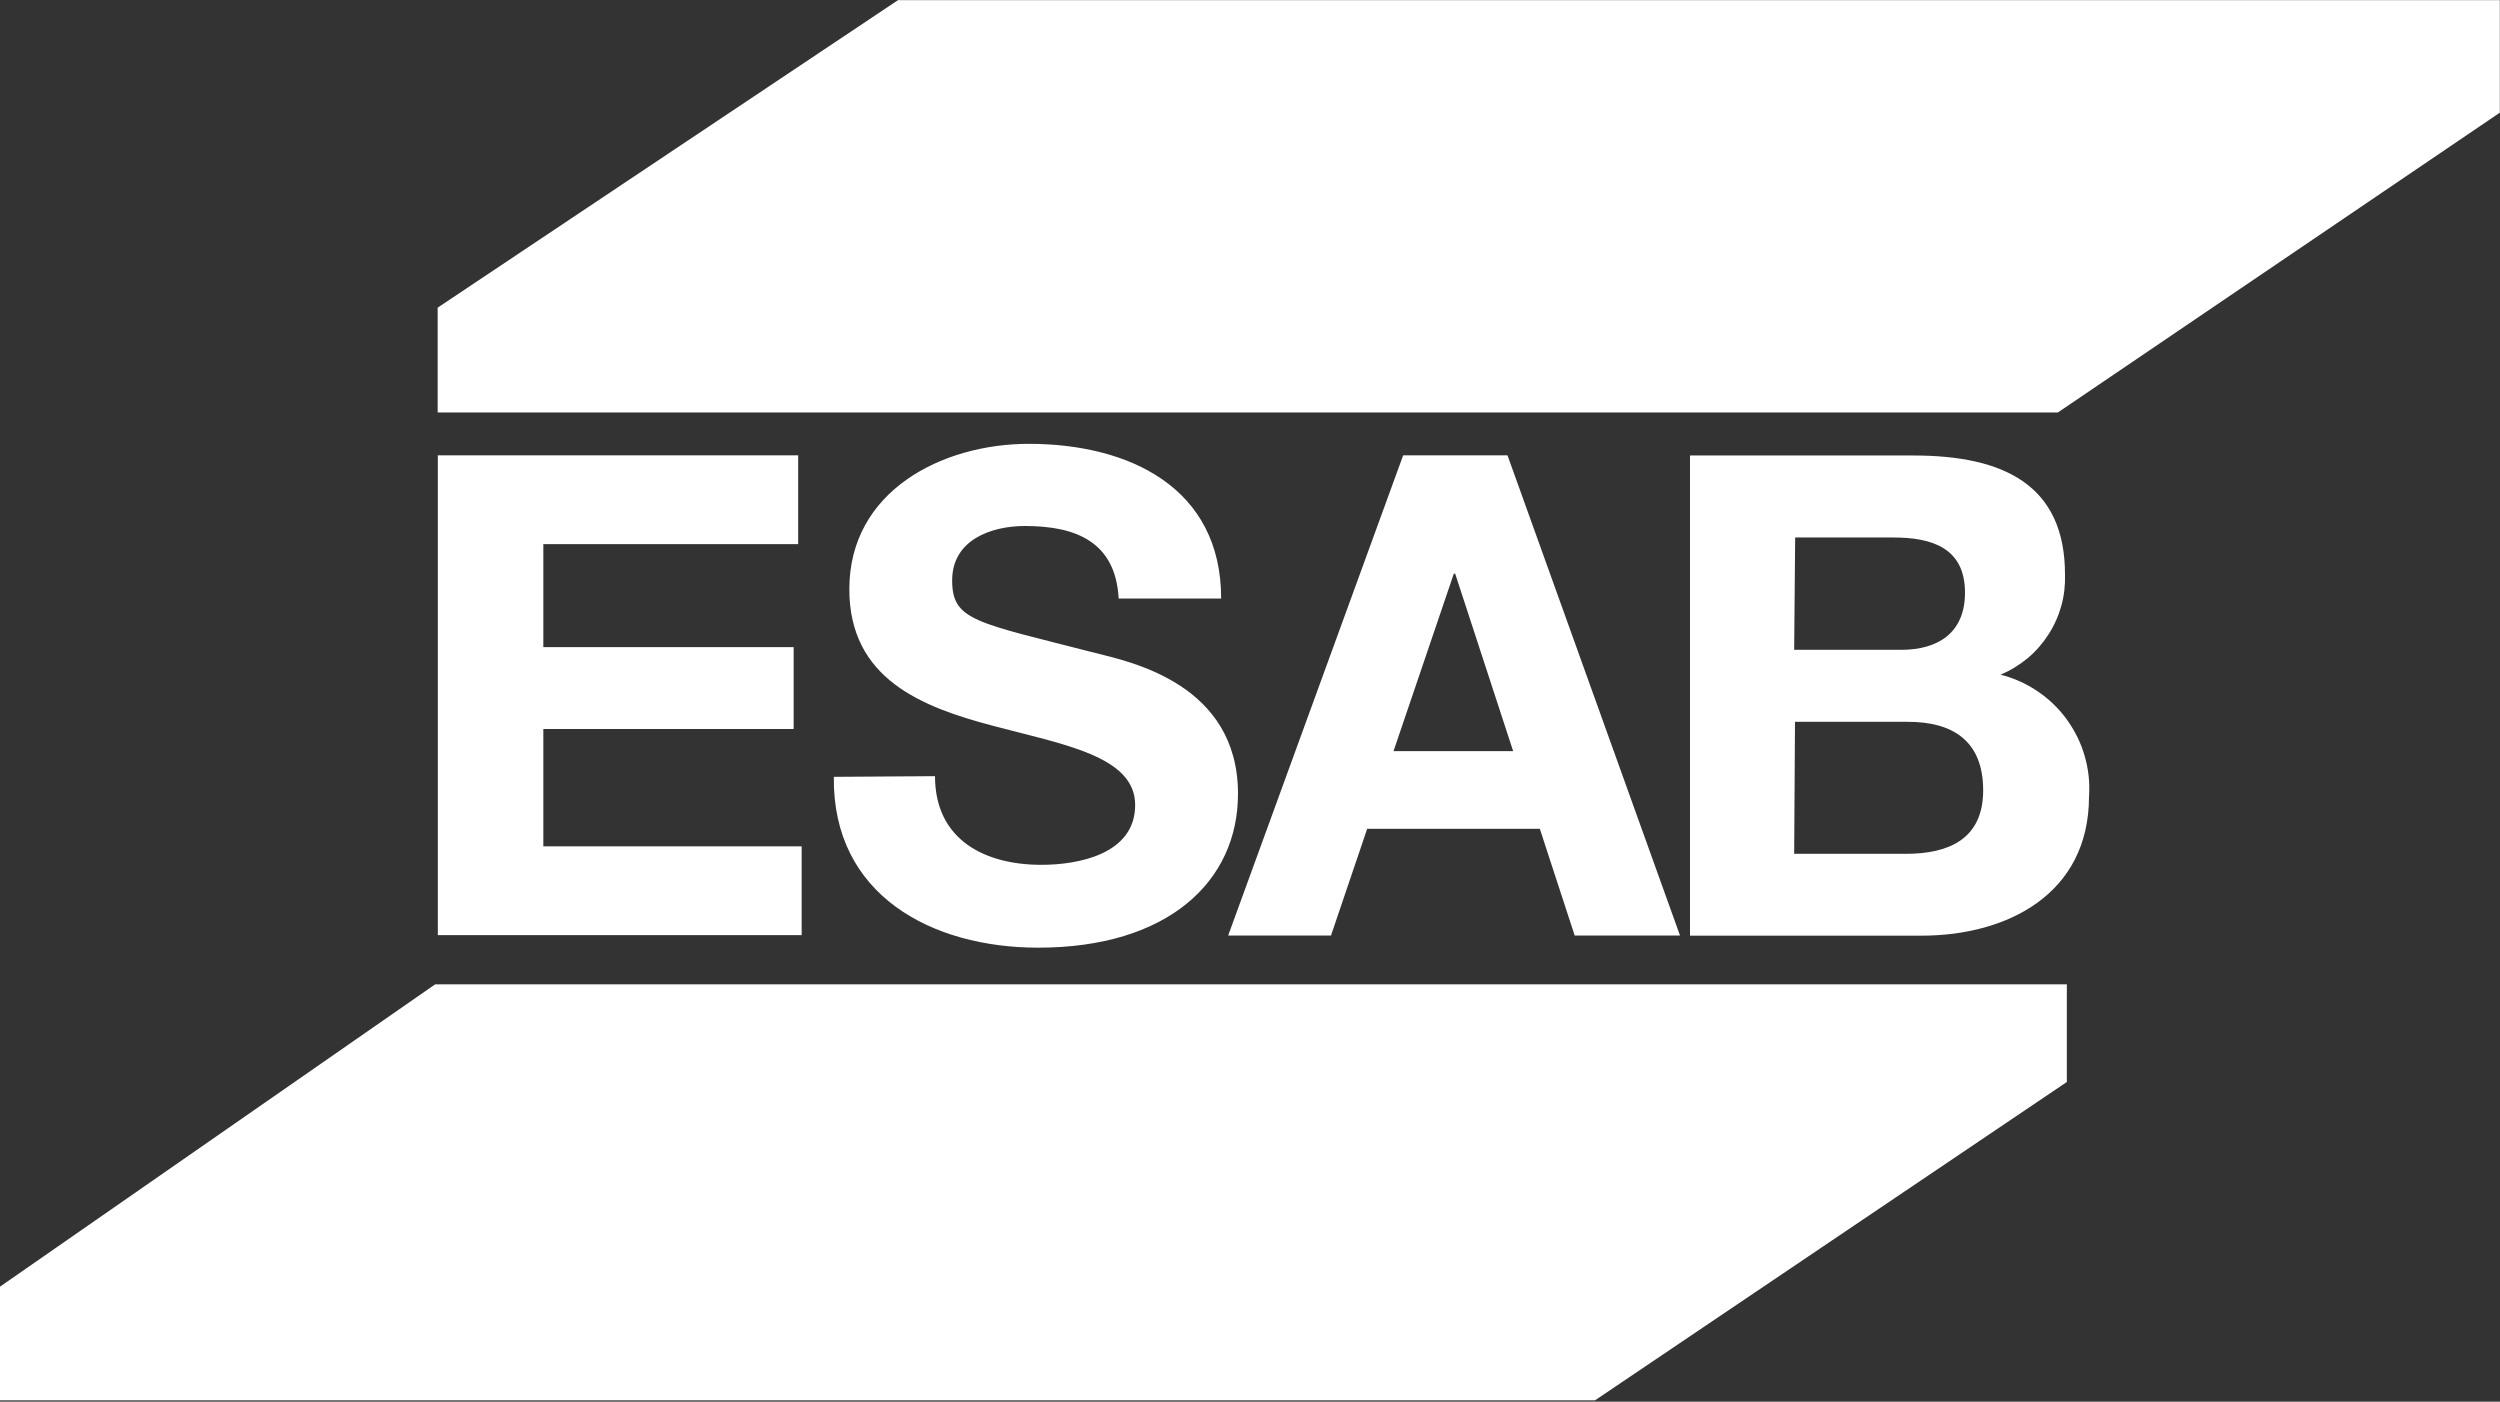 <svg version="1.2" xmlns="http://www.w3.org/2000/svg" viewBox="0 0 1500 841" width="1500" height="841">
	<rect x="0" y="0" width="1500" height="841" fill="#333333" stroke="none"/>
	<title>esab-logo-svg</title>
	<style>
		.s0 { fill: #ffffff } 
	</style>
	<path id="Layer" fill-rule="evenodd" class="s0" d="m262.7 273.2h216.2v53.3h-152.9v61.8h150.2v49.1h-150.2v70.4h155v53.3h-218.3zm298.3 192.5c0 38.3 30 53.2 63.8 53.2 22.2 0 56.3-6.4 56.3-35.9 0-29.4-43.2-36.3-85.6-47.6-42.4-11.2-85.9-28.1-85.9-81.9 0-58.9 55.6-87.2 107.7-87.2 60.1 0 115.4 26.2 115.4 92.8h-61.5c-1.9-34.7-26.6-43.5-56.3-43.5-20.3 0-43.6 8.4-43.6 32.6 0 24.3 14 25.1 86 43.6 21 5.3 85.5 18.6 85.5 84.5 0 52.8-42.3 92.3-119.9 92.3-63.8 0-123.5-31.5-122.6-102.5zm280.9-192.5h62.6l103.5 288.1h-63.2l-20.9-64h-103.6l-21.7 64h-61.7zm-5.8 177.5h71.8l-34.8-106.5h-0.8zm177.9-177.4h134.1c54.2 0 90.9 17.7 90.9 71.4 0.2 6.3-0.5 12.7-2.2 18.8-1.7 6.1-4.3 11.9-7.8 17.3-3.4 5.3-7.6 10.1-12.5 14.2-4.9 4-10.3 7.4-16.2 9.8 8 2 15.5 5.4 22.3 10 6.8 4.6 12.7 10.3 17.5 16.9 4.8 6.7 8.5 14.1 10.7 21.9 2.3 7.9 3.2 16.1 2.6 24.3 0 58.6-49.1 83.5-100.5 83.5h-138.9zm62.5 116.6h64.2c22 0 38.3-10.1 38.3-34.3 0-27.4-20.7-33.1-43-33.1h-58.9zm0 122.4h67c24.8 0 46.4-8.2 46.4-38.1 0-29.8-18.4-41.1-45.1-41.1h-67.8zm163.6 78.3v58.6l-283.1 191h-957v-68.2l261.1-181.4zm259.8-590.5v67.5l-265.2 179.9h-972.1v-62.9l276.2-184.5z"/>
</svg>